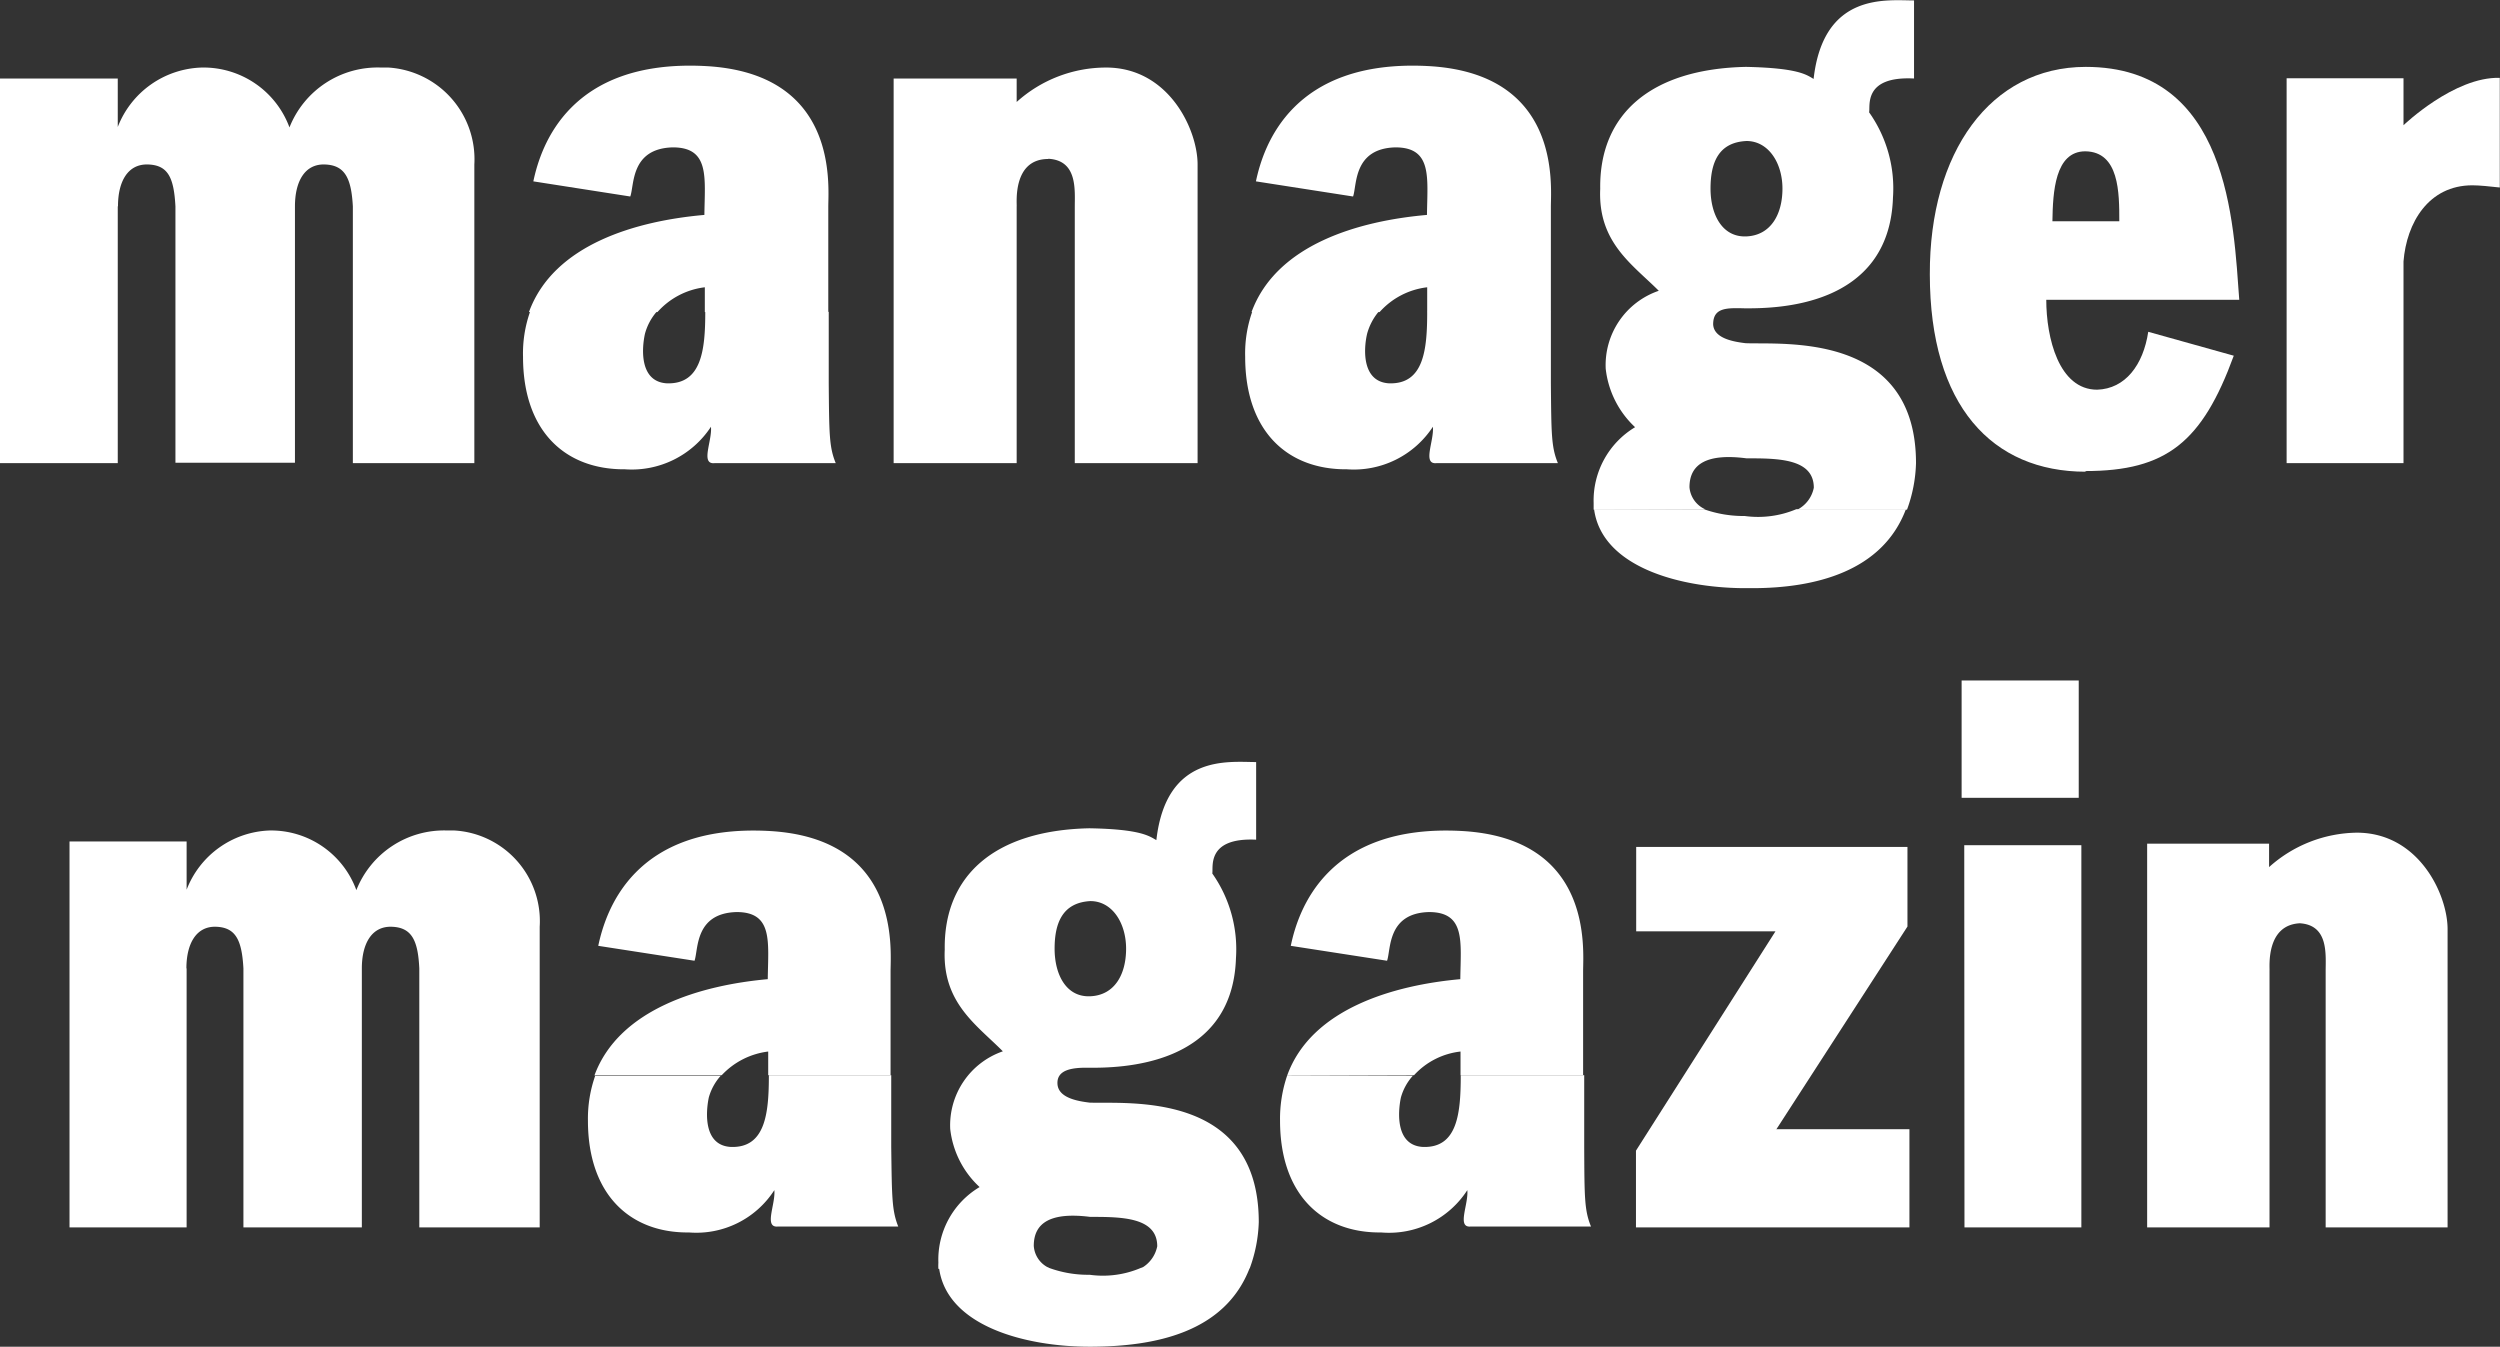 <svg data-name="Ebene 1" xmlns="http://www.w3.org/2000/svg" viewBox="0 0 114 61.41">
  <rect x="0" y="0" width="114" height="61.41" fill="#333333" stroke="none"/>
  <g data-name="Gruppe 9928" fill="#fff" fill-rule="evenodd">
    <g data-name="Gruppe 9927">
      <path data-name="Pfad 4245" d="M72.69 23.22c.35 2.6 3.82 3.57 6.78 3.6h.44c2.84 0 5.93-.75 7-3.6h-5a4.49 4.49 0 01-2.35.31 5.38 5.38 0 01-1.86-.31z"/>
      <path data-name="Pfad 4246" d="M77.75 23.22a1.21 1.21 0 01-.71-1c0-1.09.84-1.55 2.6-1.32 1.41 0 3.07 0 3.07 1.34a1.44 1.44 0 01-.75 1h5a6.65 6.65 0 00.41-2.12c0-6-6.08-5.4-7.77-5.47-.59-.07-1.45-.23-1.48-.86 0-.78.64-.75 1.46-.73 1.32 0 6.58 0 6.74-5.06a6 6 0 00-1.09-3.88c.07-.25-.3-1.66 2.05-1.54V.02c-1.25 0-4.13-.39-4.58 3.58-.32-.19-.7-.5-3.08-.55-4.37.09-6.7 2.18-6.65 5.56-.11 2.44 1.46 3.44 2.67 4.65a3.58 3.58 0 00-2.42 3.55 4.29 4.29 0 001.34 2.67 3.9 3.9 0 00-1.89 3.46v.3zm1.89-16.79c1 0 1.64 1 1.64 2.17s-.53 2.13-1.64 2.18S78 9.78 78 8.6s.36-2.11 1.64-2.17z"/>
      <path data-name="Pfad 4247" d="M95.09 6.9c-1.39 0-1.48 1.87-1.5 3.19h3.05c0-1.3 0-3.17-1.55-3.19zm0 14.58c3.7 0 5.33-1.32 6.77-5.26l-3.9-1.09c-.23 1.52-1.05 2.6-2.33 2.64-1.75 0-2.32-2.37-2.32-4.1h8.8c-.26-3.46-.45-10.62-7-10.62-4.35 0-7.13 3.9-7.11 9.46 0 6 2.85 9 7.11 9z"/>
      <path data-name="Pfad 4248" d="M5.38 9.41c0-1.14.45-1.94 1.37-1.91S7.93 8.11 8 9.41V21.1h5.45V9.41c0-1.14.45-1.94 1.36-1.91s1.21.61 1.28 1.91v11.71h5.54V7.5a4.19 4.19 0 00-3.92-4.42h-.34a4.32 4.32 0 00-4.17 2.73 4.18 4.18 0 00-4-2.73 4.24 4.24 0 00-3.83 2.71V3.58H-.01v17.54h5.38V9.41z"/>
      <path data-name="Pfad 4249" d="M47.8 7.25c-1.65 0-1.42 2.05-1.44 2.16v11.71h-5.61V3.58h5.61v1.07a6.09 6.09 0 014.08-1.57c2.85 0 4.17 2.82 4.17 4.42v13.62h-5.6V9.45c0-.8.13-2.14-1.21-2.21z"/>
      <path data-name="Pfad 4250" d="M109.6 21.12h-5.33V3.57h5.33v2.14s2.31-2.22 4.39-2.16v5c-.44-.05-.94-.1-1.25-.1-2 0-3 1.71-3.14 3.47v9.21z"/>
      <path data-name="Pfad 4251" d="M24.17 14.22a5.72 5.72 0 00-.32 2.05c0 3.4 1.93 5.15 4.65 5.13a4.32 4.32 0 003.92-1.94c.06.65-.49 1.72.16 1.66h5.53c-.3-.73-.3-1.32-.32-3.64v-3.26h-5.63c0 1.72-.16 3.31-1.75 3.26-1.23-.07-1.16-1.53-1-2.26a2.54 2.54 0 01.53-1z"/>
      <path data-name="Pfad 4252" d="M29.98 14.23a3.44 3.44 0 012.16-1.13v1.13h5.63v-4.8c0-1 .48-6.12-5.65-6.42s-7.45 3.6-7.8 5.26l4.42.69c.19-.5 0-2.19 1.94-2.24 1.69 0 1.46 1.37 1.44 3.08-3.08.27-6.87 1.33-8 4.43h5.82z"/>
      <path data-name="Pfad 4253" d="M57.1 14.22a5.72 5.72 0 00-.32 2.05c0 3.4 1.93 5.15 4.64 5.13a4.31 4.31 0 003.92-1.94c.06.65-.49 1.72.16 1.66h5.54c-.3-.73-.3-1.32-.32-3.64v-3.26h-5.64c0 1.72-.15 3.31-1.74 3.26-1.23-.07-1.17-1.53-1-2.26a2.66 2.66 0 01.52-1h-5.8z"/>
      <path data-name="Pfad 4254" d="M62.91 14.23a3.44 3.44 0 012.17-1.13v1.13h5.64v-4.8c0-1 .48-6.12-5.65-6.42s-7.45 3.6-7.8 5.26l4.43.69c.18-.5 0-2.19 1.93-2.24 1.69 0 1.46 1.37 1.44 3.08-3.08.27-6.86 1.33-8 4.43z"/>
    </g>
    <g data-name="Gruppe 9926">
      <path data-name="Pfad 4255" d="M104.91 42.1c-1.62.05-1.4 2.05-1.42 2.16v11.71h-5.58v-17.5h5.56v1.07a6.1 6.1 0 014-1.57c2.83 0 4.14 2.82 4.14 4.4v13.6h-5.56V44.3c0-.79.14-2.13-1.2-2.2z"/>
      <path data-name="Pfad 4256" d="M8.5 44.16c0-1.13.45-1.93 1.35-1.9s1.18.61 1.25 1.9v11.81h5.4V44.16c0-1.13.45-1.93 1.36-1.9s1.2.61 1.26 1.9v11.81h5.49V42.26a4.14 4.14 0 00-3.89-4.39h-.33a4.3 4.3 0 00-4.14 2.72 4.14 4.14 0 00-3.95-2.72 4.21 4.21 0 00-3.79 2.7v-2.2H3.17v17.6h5.34V44.16z"/>
      <path data-name="Pfad 4257" d="M81 51.49h6.07v4.48H74.6v-3.5l6.36-10h-6.35v-3.85h12.37v3.63l-6 9.28z"/>
      <path data-name="Pfad 4258" d="M89.45 31.03h5.34v5.35h-5.34z"/>
      <path data-name="Pfad 4259" d="M89.57 38.54h5.34v17.43h-5.33z"/>
      <path data-name="Pfad 4260" d="M27.15 49.03a5.88 5.88 0 00-.34 2.07c0 3.38 1.93 5.13 4.61 5.1a4.23 4.23 0 003.89-1.93c.06.65-.49 1.72.16 1.66h5.49c-.29-.73-.29-1.32-.32-3.63v-3.27h-5.58c0 1.72-.15 3.33-1.74 3.27-1.22-.07-1.15-1.52-1-2.25a2.47 2.47 0 01.55-1H27.1z"/>
      <path data-name="Pfad 4261" d="M32.91 49.03a3.48 3.48 0 012.12-1.08v1.08h5.58v-4.74c0-1 .48-6.1-5.6-6.4s-7.38 3.59-7.73 5.24l4.39.68c.18-.5 0-2.17 1.92-2.22 1.67 0 1.44 1.36 1.42 3.06-3 .27-6.77 1.33-7.9 4.38z"/>
      <path data-name="Pfad 4262" d="M42.82 57.81c.34 2.64 3.9 3.6 6.87 3.6s6.17-.64 7.3-3.6h-4.95a4.4 4.4 0 01-2.35.32 5.18 5.18 0 01-1.87-.32z"/>
      <path data-name="Pfad 4263" d="M47.82 57.81a1.19 1.19 0 01-.68-1c0-1.09.83-1.54 2.57-1.32 1.4 0 3.06 0 3.06 1.34a1.47 1.47 0 01-.73 1h4.95a6.64 6.64 0 00.41-2.1c0-6-6-5.39-7.71-5.45-.59-.07-1.44-.23-1.47-.86s.64-.75 1.45-.73c1.31 0 6.53 0 6.69-5a6 6 0 00-1.08-3.86c.06-.25-.3-1.65 2-1.54v-3.54c-1.25 0-4.1-.39-4.55 3.56-.32-.18-.7-.5-3.05-.54-4.34.09-6.65 2.17-6.6 5.53-.11 2.43 1.45 3.43 2.65 4.64a3.57 3.57 0 00-2.4 3.54 4.24 4.24 0 001.34 2.65 3.85 3.85 0 00-1.88 3.45 2.46 2.46 0 000 .28h5zm1.9-16.72c1 0 1.63 1 1.63 2.17s-.52 2.12-1.63 2.17-1.63-1-1.63-2.17.36-2.1 1.63-2.17z"/>
      <path data-name="Pfad 4264" d="M58.7 49.03a6.1 6.1 0 00-.33 2.07c0 3.38 1.92 5.13 4.61 5.1a4.25 4.25 0 003.93-1.93c.06.65-.49 1.72.15 1.66h5.49c-.3-.73-.3-1.32-.31-3.63v-3.27h-5.63c0 1.72-.14 3.33-1.73 3.27-1.22-.07-1.15-1.52-1-2.25a2.47 2.47 0 01.55-1z"/>
      <path data-name="Pfad 4265" d="M64.48 49.03a3.38 3.38 0 012.12-1.08v1.08h5.59v-4.74c0-1 .47-6.1-5.6-6.4s-7.39 3.59-7.73 5.24l4.39.68c.18-.5 0-2.17 1.91-2.22 1.68 0 1.45 1.36 1.43 3.06-3 .27-6.78 1.33-7.89 4.38z"/>
    </g>
  </g>
</svg>
